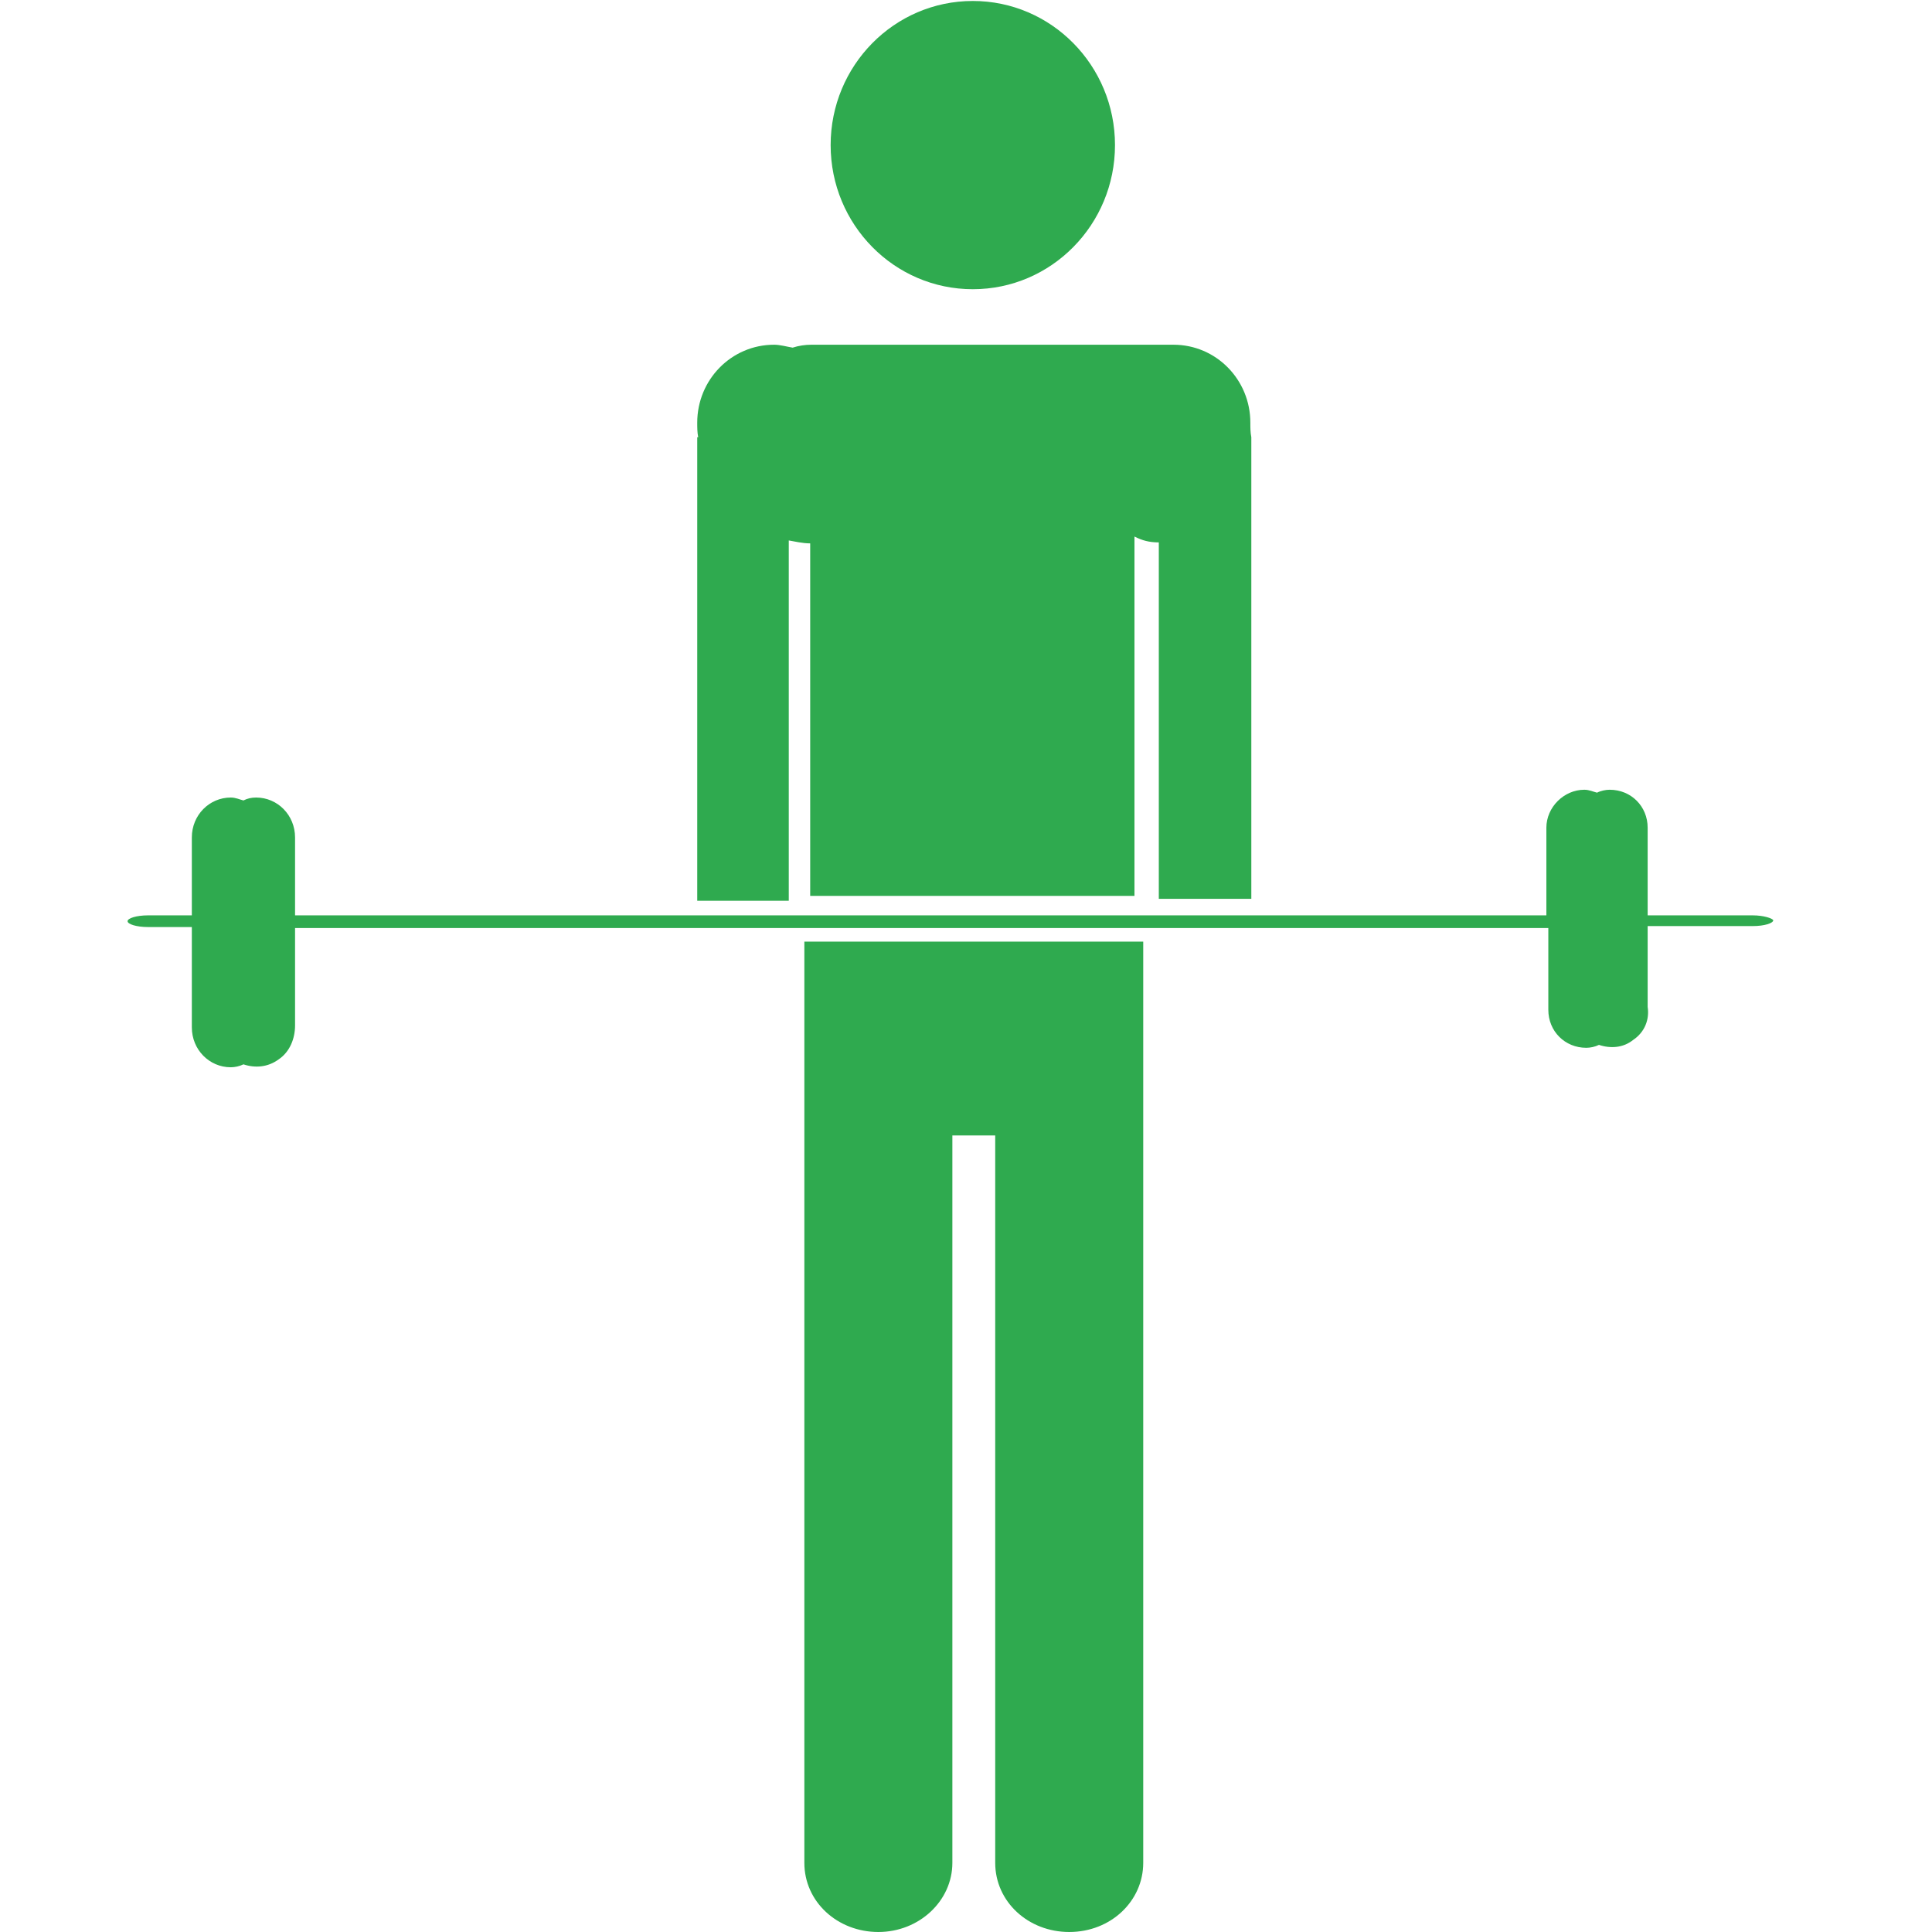 <?xml version="1.0" encoding="utf-8"?>
<!-- Generator: $$$/GeneralStr/196=Adobe Illustrator 27.6.0, SVG Export Plug-In . SVG Version: 6.00 Build 0)  -->
<svg version="1.1" id="Ebene_1" xmlns="http://www.w3.org/2000/svg" xmlns:xlink="http://www.w3.org/1999/xlink" x="0px" y="0px"
	 viewBox="0 0 198.4 198.4" style="enable-background:new 0 0 198.4 198.4;" xml:space="preserve">
<style type="text/css">
	.st0{fill:#2FAA4F;}
</style>
<path class="st0" d="M82.6,96.7v12.8v7.1v74.7l0,0c0,4,3.4,7.1,7.6,7.1s7.6-3.2,7.6-7.1l0,0v-74.7h4.4v74.7l0,0c0,4,3.4,7.1,7.6,7.1
	c4.3,0,7.6-3.2,7.6-7.1l0,0v-74.7v-7.1V96.7C117.4,96.7,82.6,96.7,82.6,96.7z"/>
<path class="st0" d="M180,94h-10.8v-8.9V85c0-2.2-1.7-3.9-3.9-3.9c-0.4,0-0.9,0.1-1.3,0.3c-0.4-0.1-0.8-0.3-1.3-0.3
	c-2.1,0-3.9,1.8-3.9,3.9v9H30.3v-7.9V86c0-2.3-1.8-4.1-4-4.1c-0.5,0-0.9,0.1-1.3,0.3c-0.4-0.1-0.8-0.3-1.3-0.3c-2.2,0-4,1.8-4,4.1v8
	h-3.7l0,0c-0.3,0-0.5,0-0.8,0c-1.2,0-2.1,0.3-2.1,0.6s0.9,0.6,2.1,0.6c0.3,0,0.5,0,0.8,0l0,0h3.7v10.3c0,2.3,1.8,4.1,4,4.1
	c0.4,0,0.9-0.1,1.3-0.3c1.2,0.4,2.5,0.3,3.6-0.5c1.2-0.8,1.7-2.2,1.7-3.5V95.3h128.7v8.4c0,2.2,1.7,3.9,3.9,3.9
	c0.4,0,0.9-0.1,1.3-0.3c1.2,0.4,2.5,0.3,3.5-0.5c1.2-0.8,1.7-2.1,1.5-3.4v-8.3H180c1.2,0,2.1-0.3,2.1-0.6C182,94.3,181.1,94,180,94z
	"/>
<ellipse class="st0" cx="99.9" cy="14.9" rx="14.6" ry="14.8"/>
<path class="st0" d="M128.4,43.4c0-4.4-3.5-8-7.9-8c-0.3,0-0.5,0-0.9,0c-0.3,0-0.4,0-0.6,0c-0.1,0-0.1,0-0.3,0l0,0H83.3
	c-0.6,0-1.3,0.1-1.9,0.3c-0.6-0.1-1.3-0.3-1.9-0.3c-4.4,0-7.9,3.6-7.9,8c0,0.5,0,1,0.1,1.5h-0.1v47.6H74H80h1v-37
	c0.6,0.1,1.4,0.3,2.2,0.3V92h33.3V55.1c0.8,0.4,1.5,0.6,2.5,0.6v36.6h1.3h6.1h2.1V44.9l0,0C128.4,44.4,128.4,43.9,128.4,43.4z"/>
</svg>
